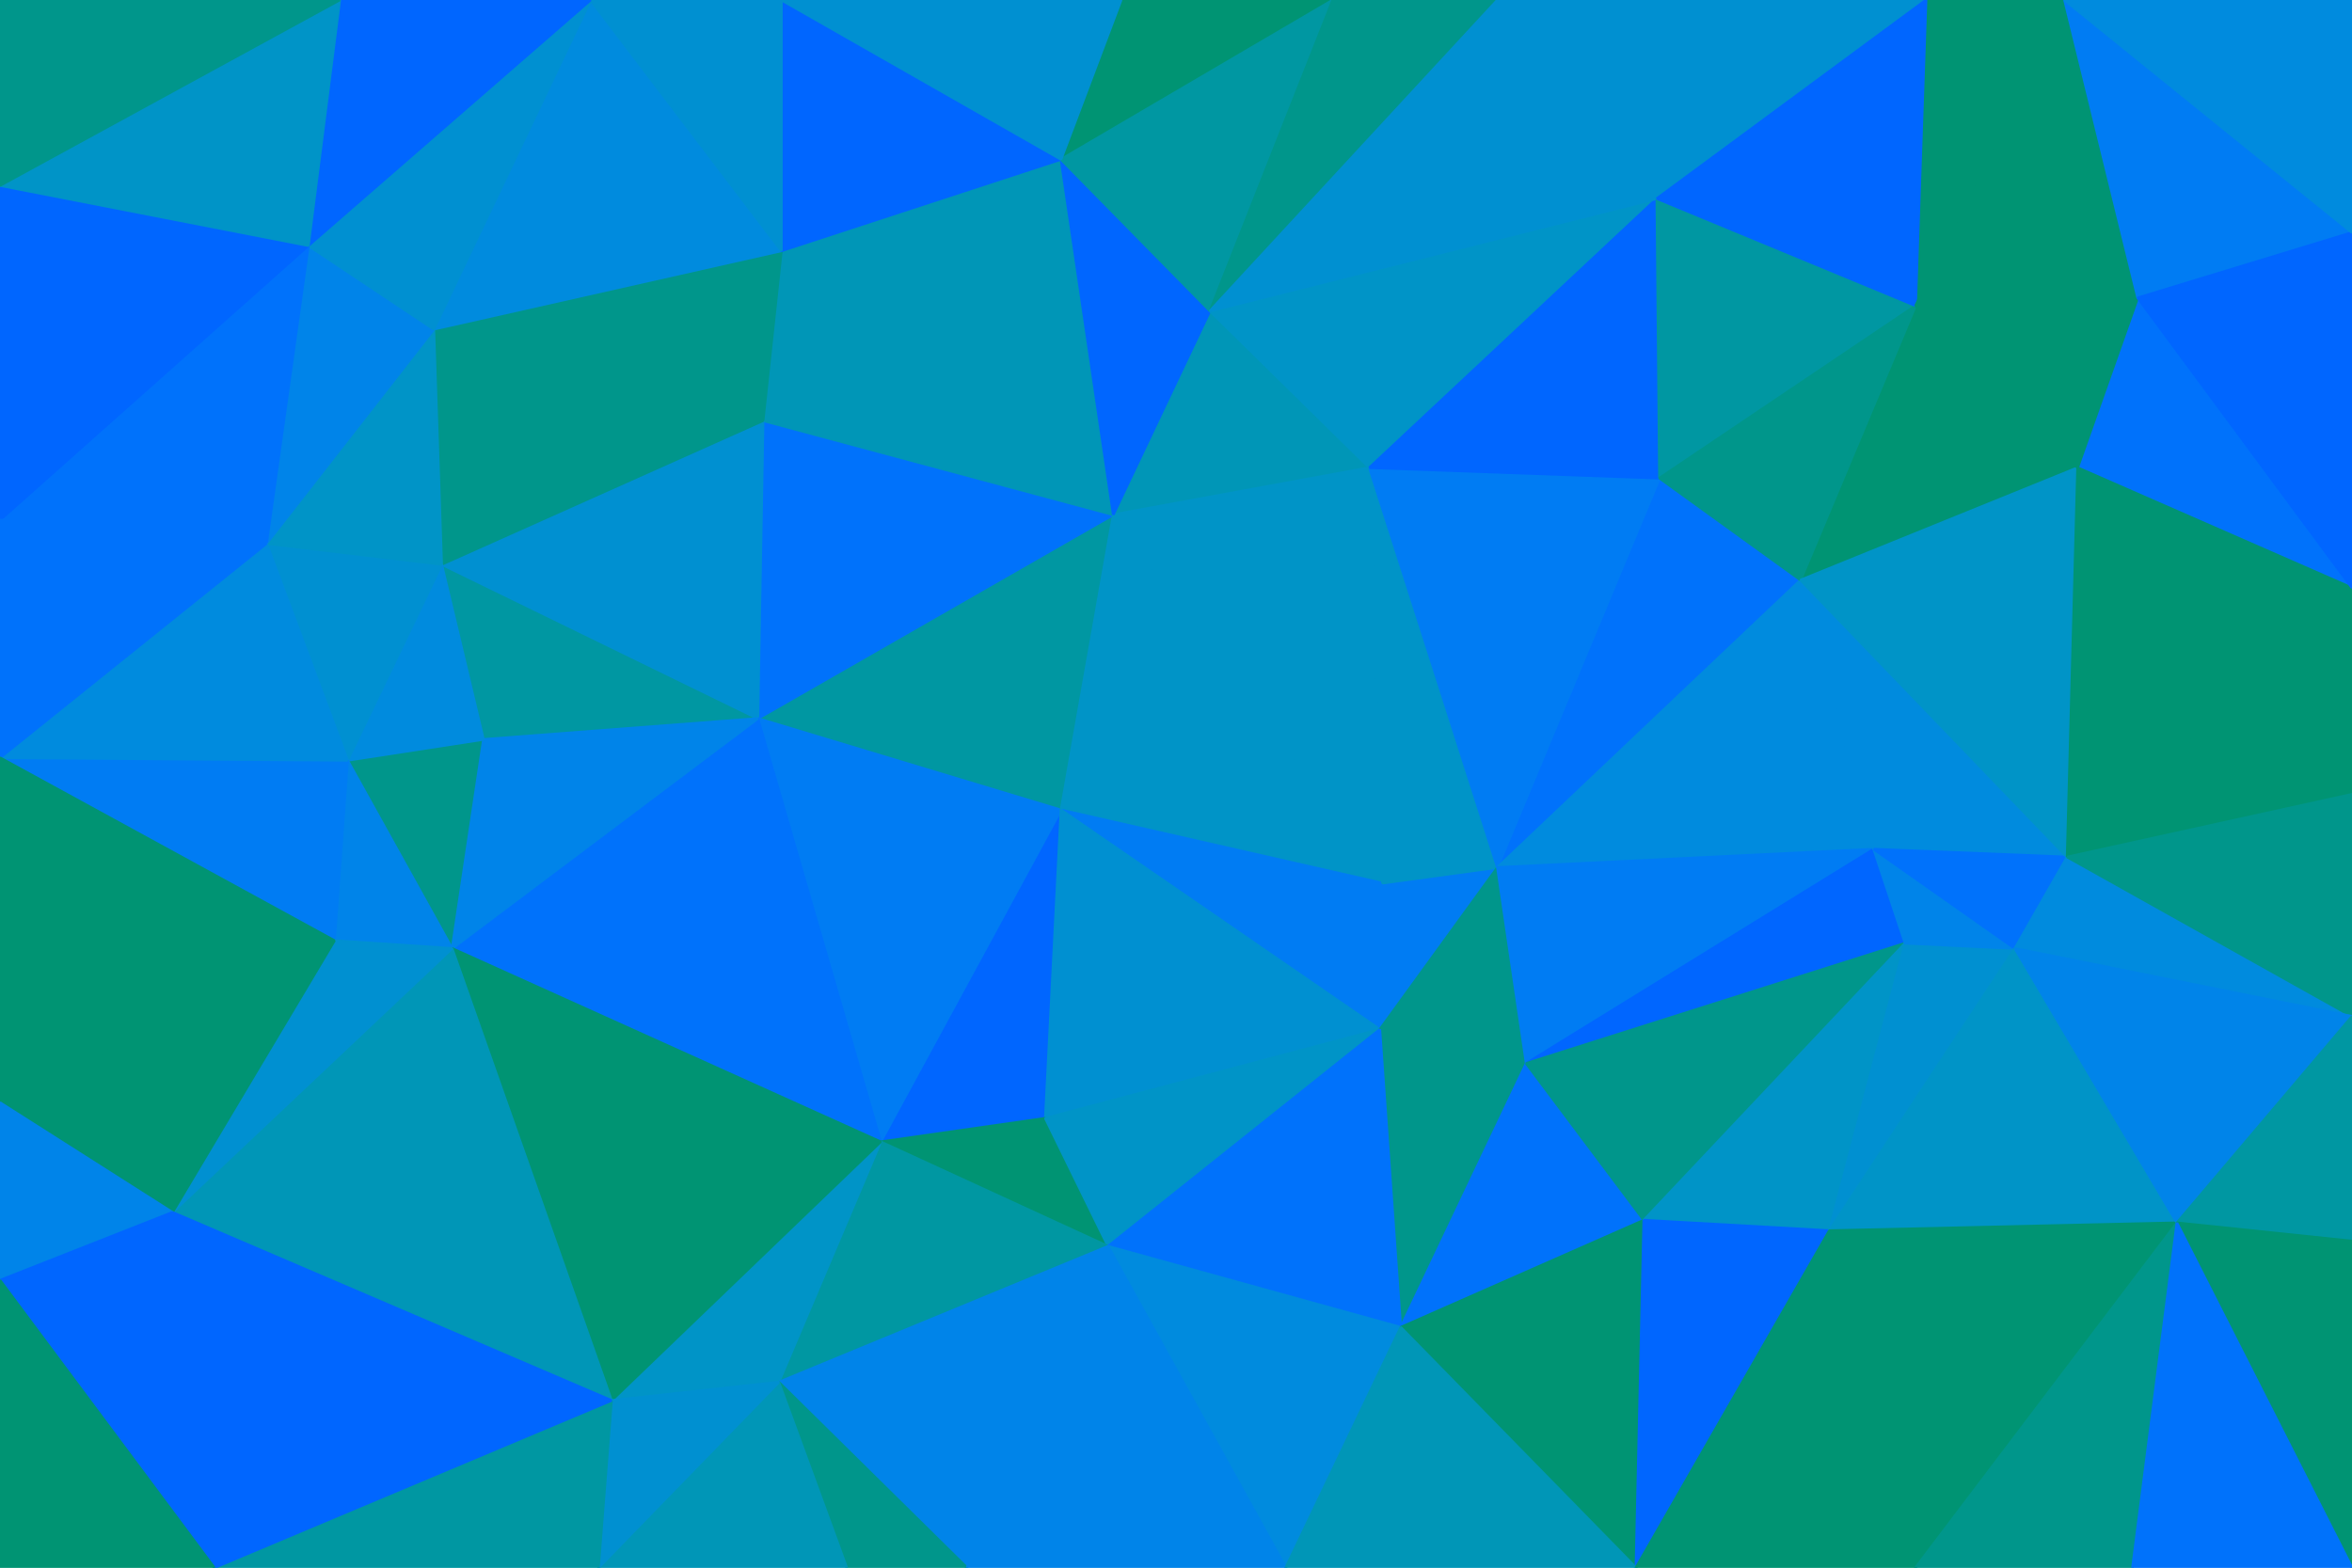 <svg xmlns="http://www.w3.org/2000/svg" xmlns:xlink="http://www.w3.org/1999/xlink" id="visual" viewBox="0 0 900 600" width="900" height="600"><g stroke-width="1" stroke-linejoin="bevel"><path d="M406 310L426 197L290 275Z" fill="#0097a2" stroke="#0097a2"></path><path d="M426 197L292 161L290 275Z" fill="#0072fb" stroke="#0072fb"></path><path d="M524 179L463 119L426 197Z" fill="#0096b7" stroke="#0096b7"></path><path d="M426 197L299 96L292 161Z" fill="#0096b7" stroke="#0096b7"></path><path d="M406 61L299 96L426 197Z" fill="#0096b7" stroke="#0096b7"></path><path d="M529 338L524 179L426 197Z" fill="#0094c7" stroke="#0094c7"></path><path d="M169 216L185 283L290 275Z" fill="#0097a2" stroke="#0097a2"></path><path d="M337 437L400 428L406 310Z" fill="#0066ff" stroke="#0066ff"></path><path d="M169 216L290 275L292 161Z" fill="#0090d1" stroke="#0090d1"></path><path d="M337 437L406 310L290 275Z" fill="#007cf3" stroke="#007cf3"></path><path d="M406 310L529 338L426 197Z" fill="#0094c7" stroke="#0094c7"></path><path d="M429 0L406 61L510 0Z" fill="#009473" stroke="#009473"></path><path d="M463 119L406 61L426 197Z" fill="#0066ff" stroke="#0066ff"></path><path d="M528 394L529 338L406 310Z" fill="#007cf3" stroke="#007cf3"></path><path d="M173 363L337 437L290 275Z" fill="#0072fb" stroke="#0072fb"></path><path d="M166 126L169 216L292 161Z" fill="#00968b" stroke="#00968b"></path><path d="M400 428L528 394L406 310Z" fill="#0090d1" stroke="#0090d1"></path><path d="M133 291L173 363L185 283Z" fill="#00968b" stroke="#00968b"></path><path d="M185 283L173 363L290 275Z" fill="#0084e9" stroke="#0084e9"></path><path d="M528 394L573 332L529 338Z" fill="#007cf3" stroke="#007cf3"></path><path d="M529 338L573 332L524 179Z" fill="#0094c7" stroke="#0094c7"></path><path d="M299 96L166 126L292 161Z" fill="#00968b" stroke="#00968b"></path><path d="M169 216L133 291L185 283Z" fill="#008bde" stroke="#008bde"></path><path d="M226 0L166 126L299 96Z" fill="#008bde" stroke="#008bde"></path><path d="M102 208L133 291L169 216Z" fill="#0090d1" stroke="#0090d1"></path><path d="M337 437L424 477L400 428Z" fill="#009473" stroke="#009473"></path><path d="M400 428L424 477L528 394Z" fill="#0094c7" stroke="#0094c7"></path><path d="M298 529L424 477L337 437Z" fill="#0097a2" stroke="#0097a2"></path><path d="M406 61L299 0L299 96Z" fill="#0066ff" stroke="#0066ff"></path><path d="M510 0L406 61L463 119Z" fill="#0097a2" stroke="#0097a2"></path><path d="M406 61L429 0L299 0Z" fill="#0090d1" stroke="#0090d1"></path><path d="M133 291L128 360L173 363Z" fill="#0084e9" stroke="#0084e9"></path><path d="M234 536L298 529L337 437Z" fill="#0094c7" stroke="#0094c7"></path><path d="M166 126L102 208L169 216Z" fill="#0094c7" stroke="#0094c7"></path><path d="M133 291L0 290L128 360Z" fill="#007cf3" stroke="#007cf3"></path><path d="M536 508L584 407L528 394Z" fill="#00968b" stroke="#00968b"></path><path d="M528 394L584 407L573 332Z" fill="#00968b" stroke="#00968b"></path><path d="M689 222L635 183L573 332Z" fill="#0072fb" stroke="#0072fb"></path><path d="M573 332L635 183L524 179Z" fill="#007cf3" stroke="#007cf3"></path><path d="M573 0L510 0L463 119Z" fill="#00968b" stroke="#00968b"></path><path d="M299 0L226 0L299 96Z" fill="#0090d1" stroke="#0090d1"></path><path d="M166 126L118 94L102 208Z" fill="#0084e9" stroke="#0084e9"></path><path d="M634 76L463 119L524 179Z" fill="#0094c7" stroke="#0094c7"></path><path d="M226 0L118 94L166 126Z" fill="#0090d1" stroke="#0090d1"></path><path d="M234 536L337 437L173 363Z" fill="#009473" stroke="#009473"></path><path d="M424 477L536 508L528 394Z" fill="#0072fb" stroke="#0072fb"></path><path d="M492 600L536 508L424 477Z" fill="#008bde" stroke="#008bde"></path><path d="M66 464L234 536L173 363Z" fill="#0096b7" stroke="#0096b7"></path><path d="M298 529L370 600L424 477Z" fill="#0084e9" stroke="#0084e9"></path><path d="M635 183L634 76L524 179Z" fill="#0066ff" stroke="#0066ff"></path><path d="M634 76L573 0L463 119Z" fill="#0090d1" stroke="#0090d1"></path><path d="M717 325L689 222L573 332Z" fill="#008bde" stroke="#008bde"></path><path d="M635 183L733 117L634 76Z" fill="#0097a2" stroke="#0097a2"></path><path d="M717 325L573 332L584 407Z" fill="#007cf3" stroke="#007cf3"></path><path d="M226 0L130 0L118 94Z" fill="#0066ff" stroke="#0066ff"></path><path d="M118 94L0 199L102 208Z" fill="#0072fb" stroke="#0072fb"></path><path d="M536 508L629 467L584 407Z" fill="#0072fb" stroke="#0072fb"></path><path d="M324 600L370 600L298 529Z" fill="#00968b" stroke="#00968b"></path><path d="M536 508L626 600L629 467Z" fill="#009473" stroke="#009473"></path><path d="M229 600L324 600L298 529Z" fill="#0096b7" stroke="#0096b7"></path><path d="M729 361L717 325L584 407Z" fill="#0066ff" stroke="#0066ff"></path><path d="M0 71L0 199L118 94Z" fill="#0066ff" stroke="#0066ff"></path><path d="M102 208L0 290L133 291Z" fill="#008bde" stroke="#008bde"></path><path d="M128 360L66 464L173 363Z" fill="#0090d1" stroke="#0090d1"></path><path d="M0 199L0 290L102 208Z" fill="#0072fb" stroke="#0072fb"></path><path d="M0 422L66 464L128 360Z" fill="#009473" stroke="#009473"></path><path d="M234 536L229 600L298 529Z" fill="#0090d1" stroke="#0090d1"></path><path d="M370 600L492 600L424 477Z" fill="#0084e9" stroke="#0084e9"></path><path d="M82 600L229 600L234 536Z" fill="#0097a2" stroke="#0097a2"></path><path d="M629 467L729 361L584 407Z" fill="#00968b" stroke="#00968b"></path><path d="M795 179L733 117L689 222Z" fill="#009473" stroke="#009473"></path><path d="M689 222L733 117L635 183Z" fill="#00968b" stroke="#00968b"></path><path d="M634 76L737 0L573 0Z" fill="#0090d1" stroke="#0090d1"></path><path d="M791 328L689 222L717 325Z" fill="#008bde" stroke="#008bde"></path><path d="M130 0L0 71L118 94Z" fill="#0094c7" stroke="#0094c7"></path><path d="M0 290L0 422L128 360Z" fill="#009473" stroke="#009473"></path><path d="M66 464L82 600L234 536Z" fill="#0066ff" stroke="#0066ff"></path><path d="M629 467L700 471L729 361Z" fill="#0094c7" stroke="#0094c7"></path><path d="M626 600L700 471L629 467Z" fill="#0066ff" stroke="#0066ff"></path><path d="M700 471L771 363L729 361Z" fill="#0090d1" stroke="#0090d1"></path><path d="M729 361L771 363L717 325Z" fill="#0084e9" stroke="#0084e9"></path><path d="M771 363L791 328L717 325Z" fill="#0072fb" stroke="#0072fb"></path><path d="M130 0L0 0L0 71Z" fill="#00968b" stroke="#00968b"></path><path d="M791 328L795 179L689 222Z" fill="#0094c7" stroke="#0094c7"></path><path d="M0 422L0 490L66 464Z" fill="#0084e9" stroke="#0084e9"></path><path d="M700 471L833 468L771 363Z" fill="#0094c7" stroke="#0094c7"></path><path d="M492 600L626 600L536 508Z" fill="#0096b7" stroke="#0096b7"></path><path d="M790 0L737 0L733 117Z" fill="#009473" stroke="#009473"></path><path d="M733 117L737 0L634 76Z" fill="#0066ff" stroke="#0066ff"></path><path d="M0 490L82 600L66 464Z" fill="#0066ff" stroke="#0066ff"></path><path d="M900 225L818 114L795 179Z" fill="#0072fb" stroke="#0072fb"></path><path d="M795 179L818 114L733 117Z" fill="#009473" stroke="#009473"></path><path d="M818 114L790 0L733 117Z" fill="#009473" stroke="#009473"></path><path d="M0 490L0 600L82 600Z" fill="#009473" stroke="#009473"></path><path d="M626 600L733 600L700 471Z" fill="#009473" stroke="#009473"></path><path d="M771 363L900 389L791 328Z" fill="#008bde" stroke="#008bde"></path><path d="M733 600L833 468L700 471Z" fill="#009473" stroke="#009473"></path><path d="M791 328L900 225L795 179Z" fill="#009473" stroke="#009473"></path><path d="M900 304L900 225L791 328Z" fill="#009473" stroke="#009473"></path><path d="M818 114L900 89L790 0Z" fill="#007cf3" stroke="#007cf3"></path><path d="M900 389L900 304L791 328Z" fill="#00968b" stroke="#00968b"></path><path d="M833 468L900 389L771 363Z" fill="#0084e9" stroke="#0084e9"></path><path d="M900 475L900 389L833 468Z" fill="#0097a2" stroke="#0097a2"></path><path d="M900 225L900 89L818 114Z" fill="#0066ff" stroke="#0066ff"></path><path d="M733 600L816 600L833 468Z" fill="#00968b" stroke="#00968b"></path><path d="M900 600L900 475L833 468Z" fill="#009473" stroke="#009473"></path><path d="M900 89L900 0L790 0Z" fill="#008bde" stroke="#008bde"></path><path d="M816 600L900 600L833 468Z" fill="#0072fb" stroke="#0072fb"></path></g></svg>